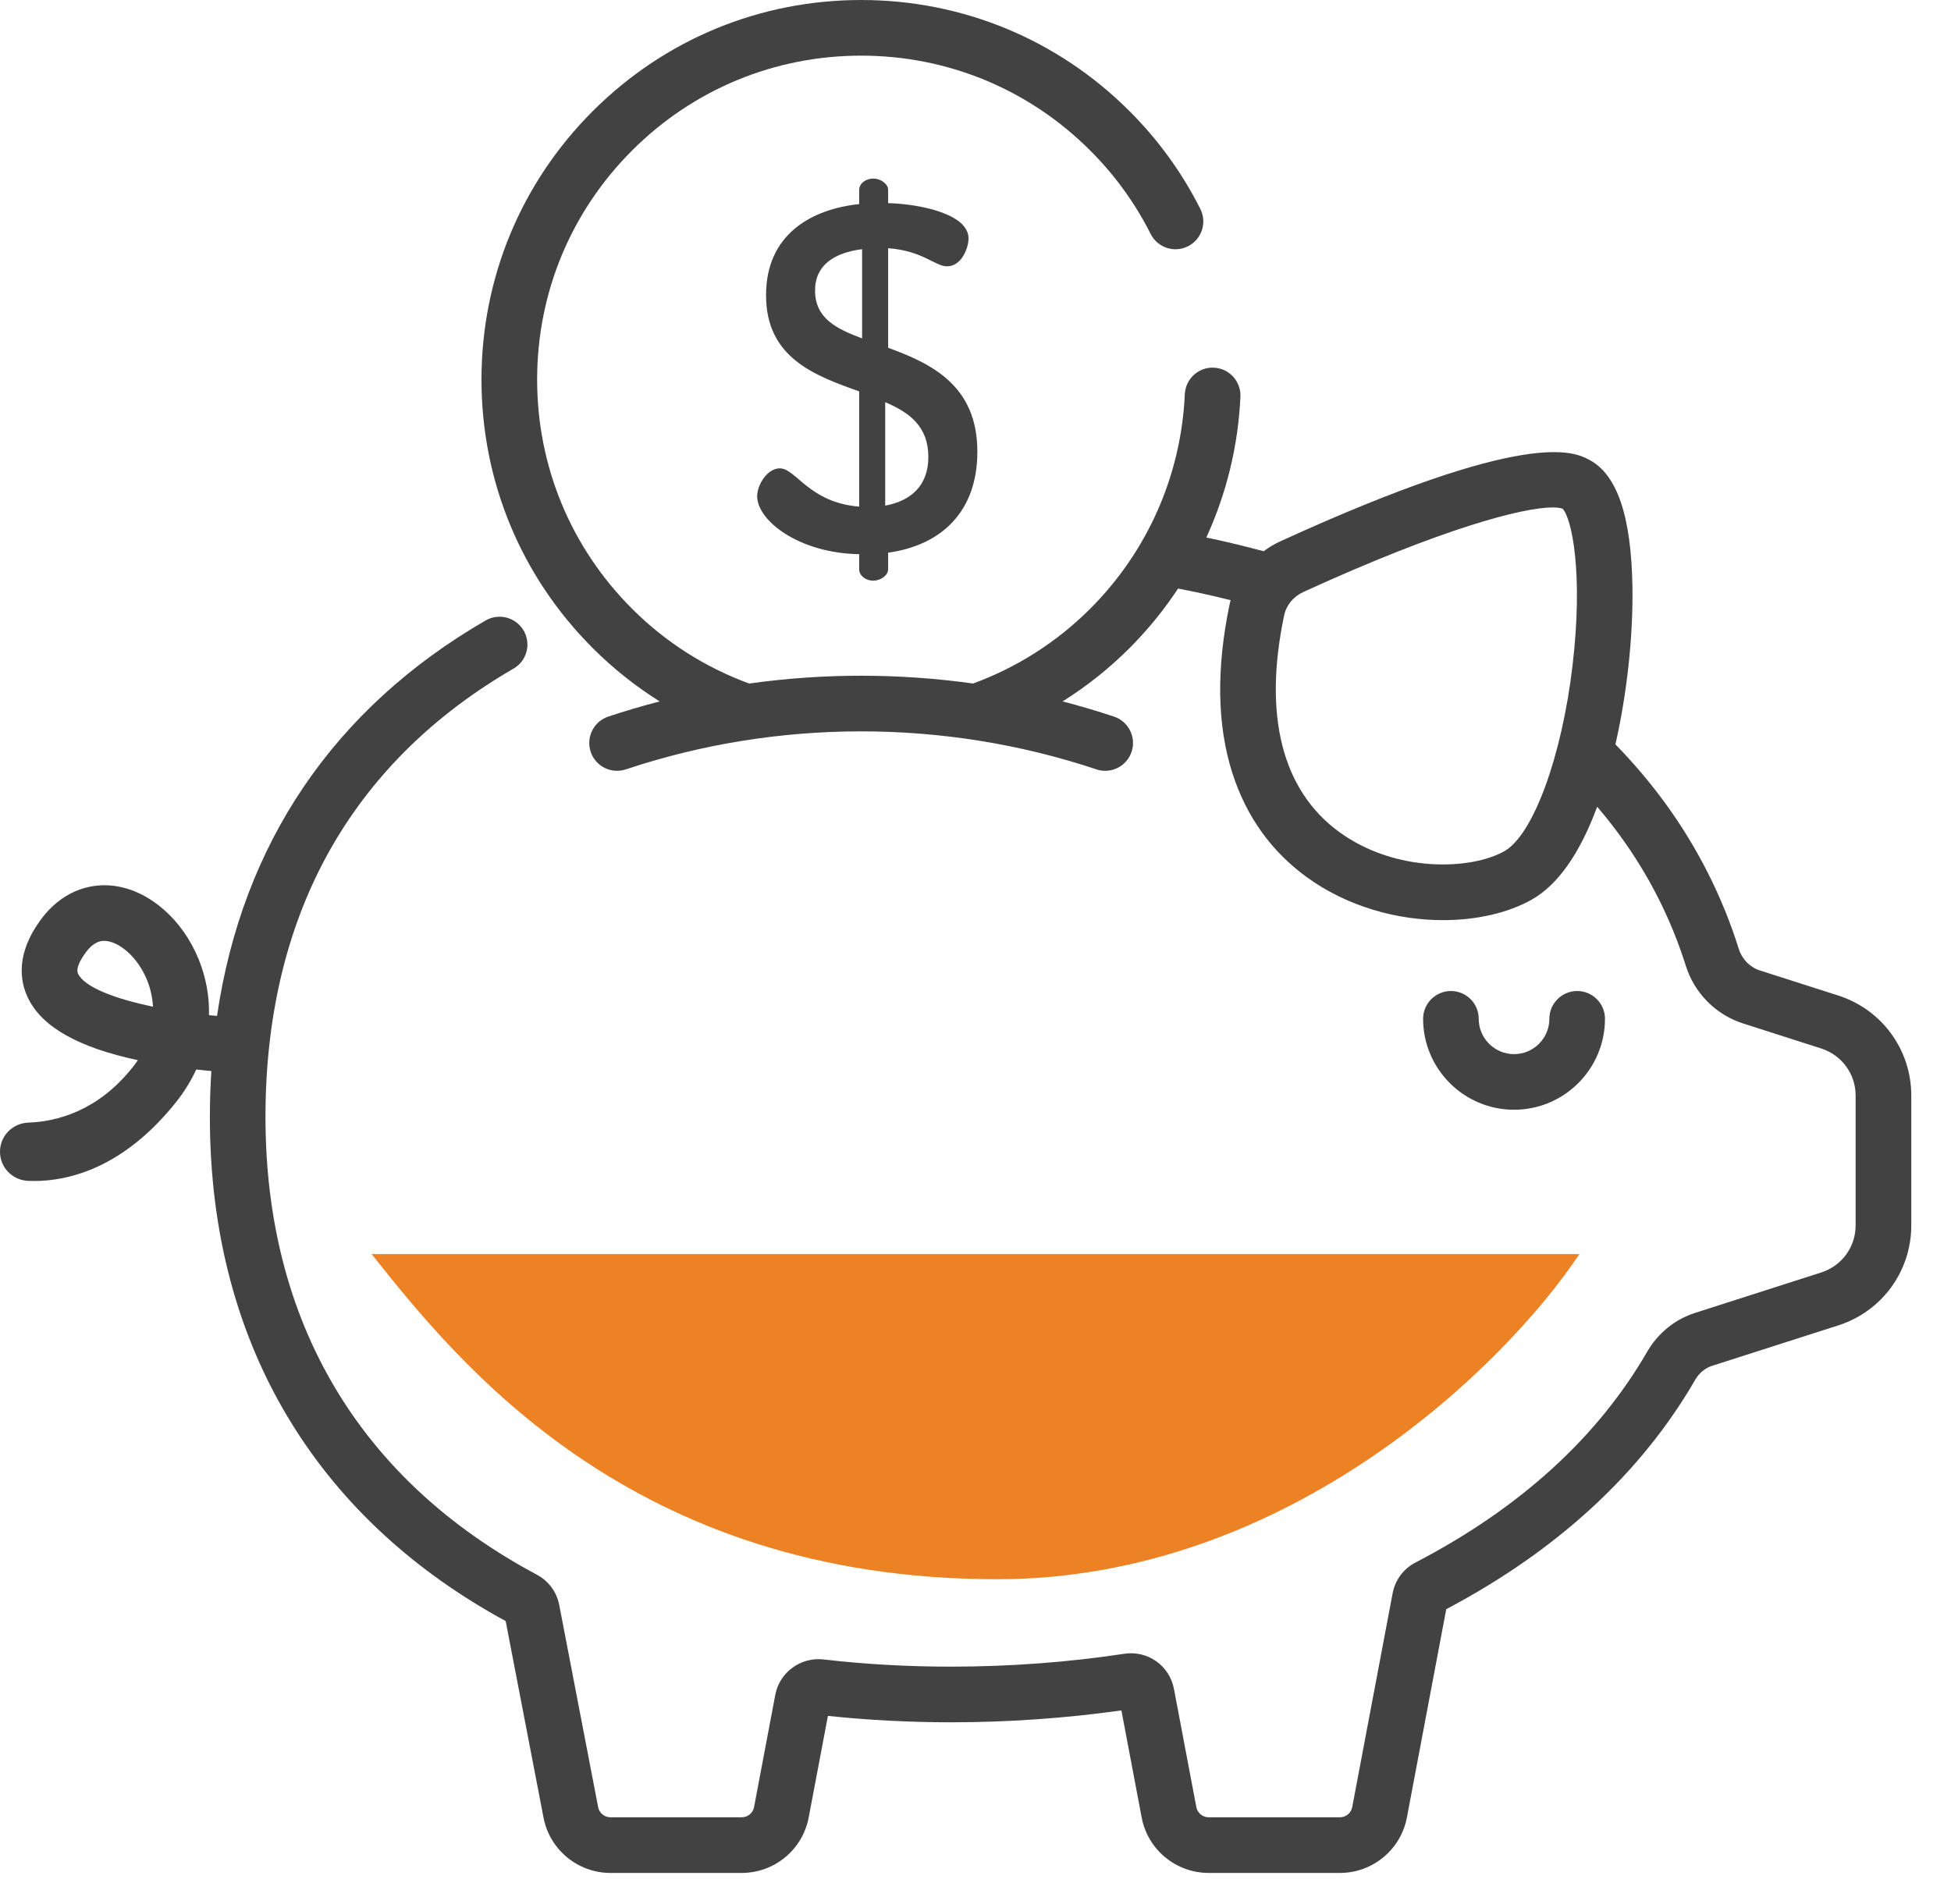 <svg width="42" height="41" viewBox="0 0 42 41" fill="none" xmlns="http://www.w3.org/2000/svg">
<path d="M34 27H8C9.857 29.333 13.571 34 21.464 34C27.779 34 32.452 29.333 34 27Z" fill="#ED8224"/>
<path d="M33.953 21.336C33.622 21.336 33.354 21.604 33.354 21.934C33.354 22.354 33.013 22.695 32.594 22.695C32.174 22.695 31.833 22.354 31.833 21.934C31.833 21.604 31.565 21.336 31.235 21.336C30.904 21.336 30.636 21.604 30.636 21.934C30.636 23.014 31.514 23.892 32.594 23.892C33.673 23.892 34.551 23.014 34.551 21.934C34.551 21.604 34.283 21.336 33.953 21.336Z" fill="#424243"/>
<path d="M39.573 21.433L37.888 20.894C37.672 20.825 37.502 20.652 37.433 20.433C37.078 19.303 36.542 18.243 35.84 17.281C35.52 16.843 35.164 16.424 34.776 16.026C35.024 14.935 35.159 13.701 35.142 12.634C35.117 11.109 34.812 10.214 34.21 9.898C33.886 9.728 32.899 9.212 27.557 11.657C27.431 11.715 27.313 11.786 27.203 11.868C26.843 11.771 26.475 11.681 26.105 11.601C26.06 11.591 26.014 11.583 25.969 11.573C26.402 10.628 26.655 9.601 26.703 8.541C26.717 8.21 26.462 7.93 26.131 7.916C25.802 7.899 25.521 8.157 25.506 8.487C25.428 10.23 24.705 11.87 23.47 13.105C22.732 13.843 21.868 14.379 20.948 14.716C19.351 14.492 17.725 14.492 16.128 14.716C15.207 14.379 14.343 13.843 13.606 13.105C12.288 11.788 11.563 10.036 11.563 8.173C11.563 6.31 12.288 4.558 13.606 3.241C14.923 1.923 16.675 1.198 18.538 1.198C20.401 1.198 22.153 1.923 23.47 3.241C24 3.77 24.437 4.374 24.77 5.036C24.919 5.332 25.279 5.451 25.575 5.302C25.87 5.153 25.989 4.793 25.84 4.498C25.449 3.721 24.937 3.014 24.317 2.394C22.773 0.85 20.721 0 18.538 0C16.355 0 14.303 0.85 12.759 2.394C11.215 3.938 10.365 5.99 10.365 8.173C10.365 10.356 11.215 12.408 12.759 13.952C13.204 14.397 13.689 14.78 14.201 15.101C14.201 15.101 14.201 15.101 14.201 15.101C13.829 15.198 13.46 15.306 13.094 15.428C12.781 15.533 12.611 15.873 12.716 16.186C12.821 16.5 13.16 16.669 13.474 16.564C16.739 15.473 20.336 15.473 23.602 16.564C23.665 16.585 23.729 16.595 23.792 16.595C24.042 16.595 24.276 16.437 24.36 16.186C24.465 15.873 24.295 15.533 23.982 15.428C23.616 15.306 23.247 15.198 22.875 15.101C22.875 15.101 22.875 15.101 22.875 15.101C23.387 14.78 23.872 14.397 24.317 13.952C24.711 13.558 25.059 13.128 25.361 12.671C25.526 12.703 25.689 12.736 25.851 12.771C26.066 12.818 26.28 12.868 26.492 12.921C26.486 12.947 26.479 12.973 26.473 12.999C26.181 14.385 26.2 15.611 26.529 16.642C26.826 17.569 27.36 18.32 28.117 18.874C29.01 19.527 30.088 19.81 31.065 19.81C31.8 19.81 32.477 19.65 32.975 19.368C33.538 19.049 34.009 18.377 34.383 17.369C34.555 17.57 34.719 17.776 34.873 17.988C35.498 18.844 35.975 19.787 36.291 20.792C36.476 21.382 36.937 21.846 37.523 22.034L39.208 22.574C39.65 22.716 39.947 23.123 39.947 23.587V26.382C39.947 26.846 39.65 27.253 39.208 27.395L36.493 28.265C36.058 28.404 35.691 28.702 35.458 29.105C34.391 30.949 32.714 32.475 30.472 33.64C30.213 33.775 30.034 34.016 29.98 34.301L29.11 38.906C29.086 39.033 28.975 39.125 28.846 39.125H26.018C25.889 39.125 25.778 39.033 25.754 38.906L25.272 36.361C25.177 35.861 24.708 35.528 24.202 35.605C22.984 35.789 21.729 35.882 20.472 35.882C19.537 35.882 18.614 35.83 17.728 35.727C17.238 35.67 16.782 36.004 16.69 36.488L16.233 38.906C16.209 39.033 16.097 39.125 15.968 39.125H13.141C13.011 39.125 12.9 39.033 12.876 38.904L12.039 34.555C11.985 34.275 11.809 34.036 11.555 33.901C7.735 31.862 5.715 28.454 5.715 24.047C5.715 21.82 6.202 19.851 7.163 18.195C8.06 16.649 9.369 15.37 11.055 14.395C11.341 14.229 11.439 13.863 11.274 13.577C11.108 13.291 10.742 13.193 10.455 13.358C7.186 15.249 5.215 18.167 4.672 21.872V21.872C4.614 21.867 4.556 21.862 4.499 21.856C4.509 21.456 4.437 21.053 4.28 20.661C3.932 19.798 3.219 19.174 2.462 19.073C1.865 18.994 1.297 19.247 0.903 19.767C0.332 20.522 0.425 21.12 0.604 21.488C0.905 22.109 1.681 22.549 2.967 22.825C2.932 22.878 2.893 22.931 2.85 22.985C2.09 23.938 1.194 24.149 0.613 24.169C0.273 24.18 0 24.454 0 24.794V24.797C0 25.133 0.265 25.407 0.601 25.423C0.644 25.425 0.689 25.426 0.735 25.426C1.471 25.426 2.652 25.154 3.787 23.732C3.966 23.507 4.112 23.27 4.224 23.026C4.337 23.038 4.446 23.049 4.549 23.059C4.549 23.059 4.549 23.058 4.55 23.058C4.529 23.383 4.518 23.712 4.518 24.047C4.518 26.54 5.112 28.764 6.284 30.655C7.365 32.399 8.913 33.827 10.886 34.901L11.7 39.129C11.831 39.821 12.437 40.323 13.141 40.323H15.968C16.672 40.323 17.278 39.821 17.409 39.129L17.823 36.942C18.683 37.033 19.573 37.08 20.472 37.08C21.706 37.08 22.939 36.993 24.141 36.824L24.577 39.129C24.708 39.821 25.314 40.323 26.018 40.323H28.846C29.55 40.323 30.156 39.821 30.287 39.129L31.134 34.645C33.526 33.38 35.329 31.718 36.494 29.705C36.578 29.56 36.707 29.453 36.858 29.405L39.573 28.535C40.513 28.234 41.145 27.369 41.145 26.382V23.587C41.145 22.6 40.513 21.735 39.573 21.433ZM33.854 14.317C33.624 16.288 33.006 17.974 32.385 18.326C31.678 18.726 30.048 18.803 28.824 17.908C27.599 17.011 27.191 15.399 27.645 13.246C27.69 13.03 27.844 12.843 28.056 12.746C31.054 11.374 32.782 10.925 33.424 10.925C33.521 10.925 33.593 10.935 33.641 10.954C33.834 11.159 34.087 12.328 33.854 14.317ZM1.681 20.965C1.619 20.837 1.766 20.613 1.858 20.49C2.005 20.296 2.141 20.256 2.243 20.256C2.265 20.256 2.285 20.258 2.303 20.261C2.579 20.297 2.964 20.6 3.169 21.108C3.217 21.228 3.279 21.426 3.294 21.673C2.465 21.501 1.821 21.253 1.681 20.965Z" fill="#424243"/>
<path d="M19.119 7.487V5.344C19.858 5.397 20.133 5.734 20.386 5.734C20.703 5.734 20.85 5.333 20.85 5.133C20.85 4.615 19.837 4.394 19.119 4.373V4.088C19.119 3.961 18.961 3.845 18.802 3.845C18.623 3.845 18.496 3.961 18.496 4.088V4.394C17.493 4.499 16.491 5.027 16.491 6.357C16.491 7.708 17.546 8.088 18.496 8.426V10.907C17.419 10.822 17.134 10.083 16.786 10.083C16.522 10.083 16.3 10.432 16.3 10.685C16.3 11.202 17.187 11.909 18.496 11.931V12.258C18.496 12.384 18.623 12.501 18.802 12.501C18.961 12.501 19.119 12.384 19.119 12.258V11.899C20.259 11.741 21.04 11.023 21.04 9.724C21.04 8.289 20.037 7.824 19.119 7.487ZM18.559 7.286C18 7.075 17.546 6.853 17.546 6.252C17.546 5.703 17.968 5.439 18.559 5.365V7.286ZM19.056 10.886V8.658C19.573 8.88 19.985 9.175 19.985 9.84C19.985 10.442 19.626 10.78 19.056 10.886Z" fill="#424243"/>
</svg>
